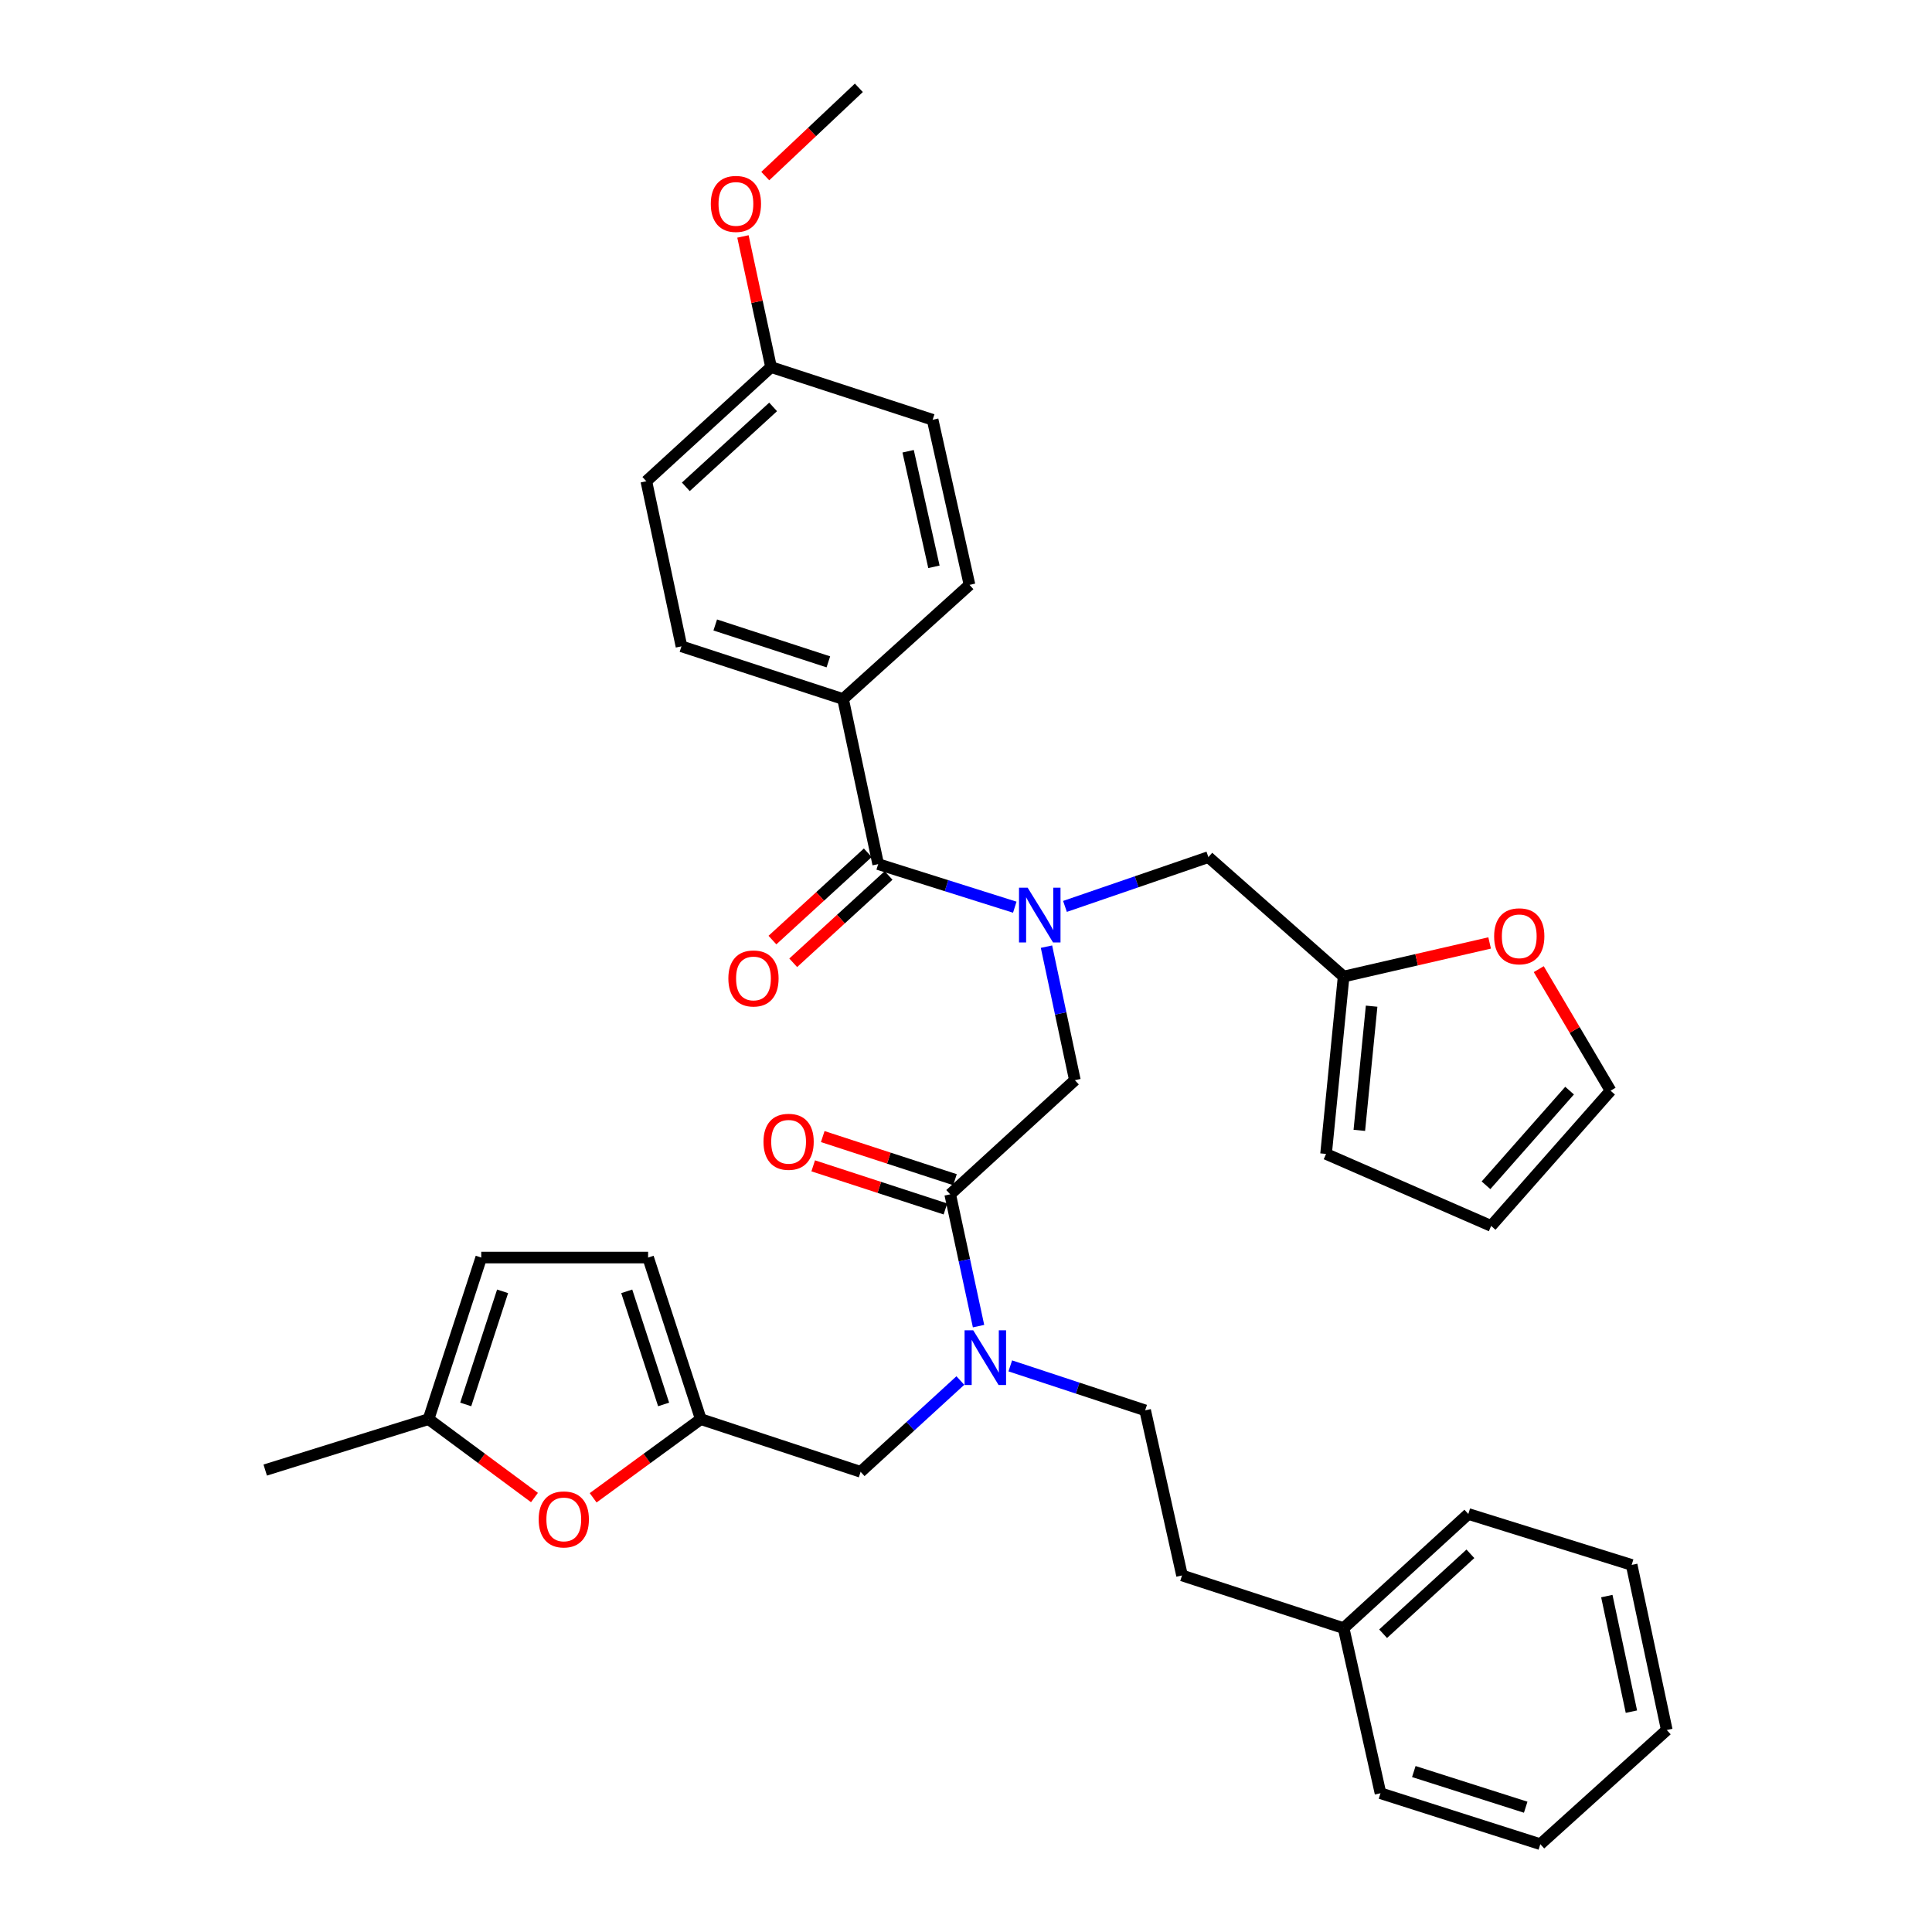 <?xml version='1.0' encoding='iso-8859-1'?>
<svg version='1.1' baseProfile='full'
              xmlns='http://www.w3.org/2000/svg'
                      xmlns:rdkit='http://www.rdkit.org/xml'
                      xmlns:xlink='http://www.w3.org/1999/xlink'
                  xml:space='preserve'
width='1000px' height='1000px' viewBox='0 0 1000 1000'>
<!-- END OF HEADER -->
<rect style='opacity:1.0;fill:#FFFFFF;stroke:none' width='1000' height='1000' x='0' y='0'> </rect>
<path class='bond-0' d='M 436.365,361.816 L 352.725,334.543' style='fill:none;fill-rule:evenodd;stroke:#000000;stroke-width:6px;stroke-linecap:butt;stroke-linejoin:miter;stroke-opacity:1' />
<path class='bond-0' d='M 428.758,342.577 L 370.21,323.486' style='fill:none;fill-rule:evenodd;stroke:#000000;stroke-width:6px;stroke-linecap:butt;stroke-linejoin:miter;stroke-opacity:1' />
<path class='bond-1' d='M 436.365,361.816 L 501.815,302.73' style='fill:none;fill-rule:evenodd;stroke:#000000;stroke-width:6px;stroke-linecap:butt;stroke-linejoin:miter;stroke-opacity:1' />
<path class='bond-2' d='M 436.365,361.816 L 454.546,447.27' style='fill:none;fill-rule:evenodd;stroke:#000000;stroke-width:6px;stroke-linecap:butt;stroke-linejoin:miter;stroke-opacity:1' />
<path class='bond-3' d='M 491.821,618.18 L 499.157,652.29' style='fill:none;fill-rule:evenodd;stroke:#000000;stroke-width:6px;stroke-linecap:butt;stroke-linejoin:miter;stroke-opacity:1' />
<path class='bond-3' d='M 499.157,652.29 L 506.492,686.401' style='fill:none;fill-rule:evenodd;stroke:#0000FF;stroke-width:6px;stroke-linecap:butt;stroke-linejoin:miter;stroke-opacity:1' />
<path class='bond-4' d='M 491.821,618.18 L 556.359,559.094' style='fill:none;fill-rule:evenodd;stroke:#000000;stroke-width:6px;stroke-linecap:butt;stroke-linejoin:miter;stroke-opacity:1' />
<path class='bond-5' d='M 494.291,610.605 L 460.07,599.447' style='fill:none;fill-rule:evenodd;stroke:#000000;stroke-width:6px;stroke-linecap:butt;stroke-linejoin:miter;stroke-opacity:1' />
<path class='bond-5' d='M 460.07,599.447 L 425.85,588.289' style='fill:none;fill-rule:evenodd;stroke:#FF0000;stroke-width:6px;stroke-linecap:butt;stroke-linejoin:miter;stroke-opacity:1' />
<path class='bond-5' d='M 489.351,625.754 L 455.131,614.596' style='fill:none;fill-rule:evenodd;stroke:#000000;stroke-width:6px;stroke-linecap:butt;stroke-linejoin:miter;stroke-opacity:1' />
<path class='bond-5' d='M 455.131,614.596 L 420.911,603.437' style='fill:none;fill-rule:evenodd;stroke:#FF0000;stroke-width:6px;stroke-linecap:butt;stroke-linejoin:miter;stroke-opacity:1' />
<path class='bond-6' d='M 556.359,559.094 L 549.007,524.539' style='fill:none;fill-rule:evenodd;stroke:#000000;stroke-width:6px;stroke-linecap:butt;stroke-linejoin:miter;stroke-opacity:1' />
<path class='bond-6' d='M 549.007,524.539 L 541.655,489.984' style='fill:none;fill-rule:evenodd;stroke:#0000FF;stroke-width:6px;stroke-linecap:butt;stroke-linejoin:miter;stroke-opacity:1' />
<path class='bond-7' d='M 525.245,469.562 L 489.896,458.416' style='fill:none;fill-rule:evenodd;stroke:#0000FF;stroke-width:6px;stroke-linecap:butt;stroke-linejoin:miter;stroke-opacity:1' />
<path class='bond-7' d='M 489.896,458.416 L 454.546,447.27' style='fill:none;fill-rule:evenodd;stroke:#000000;stroke-width:6px;stroke-linecap:butt;stroke-linejoin:miter;stroke-opacity:1' />
<path class='bond-8' d='M 551.225,469.155 L 588.34,456.398' style='fill:none;fill-rule:evenodd;stroke:#0000FF;stroke-width:6px;stroke-linecap:butt;stroke-linejoin:miter;stroke-opacity:1' />
<path class='bond-8' d='M 588.34,456.398 L 625.456,443.641' style='fill:none;fill-rule:evenodd;stroke:#000000;stroke-width:6px;stroke-linecap:butt;stroke-linejoin:miter;stroke-opacity:1' />
<path class='bond-9' d='M 449.167,441.394 L 424.487,463.989' style='fill:none;fill-rule:evenodd;stroke:#000000;stroke-width:6px;stroke-linecap:butt;stroke-linejoin:miter;stroke-opacity:1' />
<path class='bond-9' d='M 424.487,463.989 L 399.808,486.584' style='fill:none;fill-rule:evenodd;stroke:#FF0000;stroke-width:6px;stroke-linecap:butt;stroke-linejoin:miter;stroke-opacity:1' />
<path class='bond-9' d='M 459.926,453.146 L 435.246,475.741' style='fill:none;fill-rule:evenodd;stroke:#000000;stroke-width:6px;stroke-linecap:butt;stroke-linejoin:miter;stroke-opacity:1' />
<path class='bond-9' d='M 435.246,475.741 L 410.567,498.336' style='fill:none;fill-rule:evenodd;stroke:#FF0000;stroke-width:6px;stroke-linecap:butt;stroke-linejoin:miter;stroke-opacity:1' />
<path class='bond-10' d='M 352.725,334.543 L 334.543,249.089' style='fill:none;fill-rule:evenodd;stroke:#000000;stroke-width:6px;stroke-linecap:butt;stroke-linejoin:miter;stroke-opacity:1' />
<path class='bond-11' d='M 501.815,302.73 L 482.73,217.276' style='fill:none;fill-rule:evenodd;stroke:#000000;stroke-width:6px;stroke-linecap:butt;stroke-linejoin:miter;stroke-opacity:1' />
<path class='bond-11' d='M 483.402,293.385 L 470.043,233.567' style='fill:none;fill-rule:evenodd;stroke:#000000;stroke-width:6px;stroke-linecap:butt;stroke-linejoin:miter;stroke-opacity:1' />
<path class='bond-12' d='M 445.456,761.817 L 362.727,734.544' style='fill:none;fill-rule:evenodd;stroke:#000000;stroke-width:6px;stroke-linecap:butt;stroke-linejoin:miter;stroke-opacity:1' />
<path class='bond-13' d='M 445.456,761.817 L 471.265,738.187' style='fill:none;fill-rule:evenodd;stroke:#000000;stroke-width:6px;stroke-linecap:butt;stroke-linejoin:miter;stroke-opacity:1' />
<path class='bond-13' d='M 471.265,738.187 L 497.075,714.558' style='fill:none;fill-rule:evenodd;stroke:#0000FF;stroke-width:6px;stroke-linecap:butt;stroke-linejoin:miter;stroke-opacity:1' />
<path class='bond-14' d='M 522.92,706.981 L 557.825,718.488' style='fill:none;fill-rule:evenodd;stroke:#0000FF;stroke-width:6px;stroke-linecap:butt;stroke-linejoin:miter;stroke-opacity:1' />
<path class='bond-14' d='M 557.825,718.488 L 592.731,729.995' style='fill:none;fill-rule:evenodd;stroke:#000000;stroke-width:6px;stroke-linecap:butt;stroke-linejoin:miter;stroke-opacity:1' />
<path class='bond-15' d='M 276.639,775.127 L 249.228,754.836' style='fill:none;fill-rule:evenodd;stroke:#FF0000;stroke-width:6px;stroke-linecap:butt;stroke-linejoin:miter;stroke-opacity:1' />
<path class='bond-15' d='M 249.228,754.836 L 221.817,734.544' style='fill:none;fill-rule:evenodd;stroke:#000000;stroke-width:6px;stroke-linecap:butt;stroke-linejoin:miter;stroke-opacity:1' />
<path class='bond-16' d='M 307.012,775.258 L 334.869,754.901' style='fill:none;fill-rule:evenodd;stroke:#FF0000;stroke-width:6px;stroke-linecap:butt;stroke-linejoin:miter;stroke-opacity:1' />
<path class='bond-16' d='M 334.869,754.901 L 362.727,734.544' style='fill:none;fill-rule:evenodd;stroke:#000000;stroke-width:6px;stroke-linecap:butt;stroke-linejoin:miter;stroke-opacity:1' />
<path class='bond-17' d='M 221.817,734.544 L 249.089,650.904' style='fill:none;fill-rule:evenodd;stroke:#000000;stroke-width:6px;stroke-linecap:butt;stroke-linejoin:miter;stroke-opacity:1' />
<path class='bond-17' d='M 241.056,726.938 L 260.146,668.39' style='fill:none;fill-rule:evenodd;stroke:#000000;stroke-width:6px;stroke-linecap:butt;stroke-linejoin:miter;stroke-opacity:1' />
<path class='bond-18' d='M 221.817,734.544 L 137.274,760.905' style='fill:none;fill-rule:evenodd;stroke:#000000;stroke-width:6px;stroke-linecap:butt;stroke-linejoin:miter;stroke-opacity:1' />
<path class='bond-19' d='M 249.089,650.904 L 335.455,650.904' style='fill:none;fill-rule:evenodd;stroke:#000000;stroke-width:6px;stroke-linecap:butt;stroke-linejoin:miter;stroke-opacity:1' />
<path class='bond-20' d='M 335.455,650.904 L 362.727,734.544' style='fill:none;fill-rule:evenodd;stroke:#000000;stroke-width:6px;stroke-linecap:butt;stroke-linejoin:miter;stroke-opacity:1' />
<path class='bond-20' d='M 324.398,668.39 L 343.488,726.938' style='fill:none;fill-rule:evenodd;stroke:#000000;stroke-width:6px;stroke-linecap:butt;stroke-linejoin:miter;stroke-opacity:1' />
<path class='bond-21' d='M 695.455,842.721 L 611.815,815.449' style='fill:none;fill-rule:evenodd;stroke:#000000;stroke-width:6px;stroke-linecap:butt;stroke-linejoin:miter;stroke-opacity:1' />
<path class='bond-22' d='M 695.455,842.721 L 760.002,783.636' style='fill:none;fill-rule:evenodd;stroke:#000000;stroke-width:6px;stroke-linecap:butt;stroke-linejoin:miter;stroke-opacity:1' />
<path class='bond-22' d='M 715.895,845.611 L 761.078,804.252' style='fill:none;fill-rule:evenodd;stroke:#000000;stroke-width:6px;stroke-linecap:butt;stroke-linejoin:miter;stroke-opacity:1' />
<path class='bond-23' d='M 695.455,842.721 L 714.54,928.176' style='fill:none;fill-rule:evenodd;stroke:#000000;stroke-width:6px;stroke-linecap:butt;stroke-linejoin:miter;stroke-opacity:1' />
<path class='bond-24' d='M 592.731,729.995 L 611.815,815.449' style='fill:none;fill-rule:evenodd;stroke:#000000;stroke-width:6px;stroke-linecap:butt;stroke-linejoin:miter;stroke-opacity:1' />
<path class='bond-25' d='M 760.002,783.636 L 844.545,809.997' style='fill:none;fill-rule:evenodd;stroke:#000000;stroke-width:6px;stroke-linecap:butt;stroke-linejoin:miter;stroke-opacity:1' />
<path class='bond-26' d='M 714.54,928.176 L 797.268,954.545' style='fill:none;fill-rule:evenodd;stroke:#000000;stroke-width:6px;stroke-linecap:butt;stroke-linejoin:miter;stroke-opacity:1' />
<path class='bond-26' d='M 731.788,916.951 L 789.697,935.409' style='fill:none;fill-rule:evenodd;stroke:#000000;stroke-width:6px;stroke-linecap:butt;stroke-linejoin:miter;stroke-opacity:1' />
<path class='bond-27' d='M 844.545,809.997 L 862.726,895.451' style='fill:none;fill-rule:evenodd;stroke:#000000;stroke-width:6px;stroke-linecap:butt;stroke-linejoin:miter;stroke-opacity:1' />
<path class='bond-27' d='M 831.688,826.131 L 844.415,885.949' style='fill:none;fill-rule:evenodd;stroke:#000000;stroke-width:6px;stroke-linecap:butt;stroke-linejoin:miter;stroke-opacity:1' />
<path class='bond-28' d='M 797.268,954.545 L 862.726,895.451' style='fill:none;fill-rule:evenodd;stroke:#000000;stroke-width:6px;stroke-linecap:butt;stroke-linejoin:miter;stroke-opacity:1' />
<path class='bond-29' d='M 625.456,443.641 L 695.455,505.453' style='fill:none;fill-rule:evenodd;stroke:#000000;stroke-width:6px;stroke-linecap:butt;stroke-linejoin:miter;stroke-opacity:1' />
<path class='bond-30' d='M 695.455,505.453 L 686.364,597.272' style='fill:none;fill-rule:evenodd;stroke:#000000;stroke-width:6px;stroke-linecap:butt;stroke-linejoin:miter;stroke-opacity:1' />
<path class='bond-30' d='M 709.947,520.795 L 703.584,585.069' style='fill:none;fill-rule:evenodd;stroke:#000000;stroke-width:6px;stroke-linecap:butt;stroke-linejoin:miter;stroke-opacity:1' />
<path class='bond-31' d='M 695.455,505.453 L 733.243,496.762' style='fill:none;fill-rule:evenodd;stroke:#000000;stroke-width:6px;stroke-linecap:butt;stroke-linejoin:miter;stroke-opacity:1' />
<path class='bond-31' d='M 733.243,496.762 L 771.03,488.071' style='fill:none;fill-rule:evenodd;stroke:#FF0000;stroke-width:6px;stroke-linecap:butt;stroke-linejoin:miter;stroke-opacity:1' />
<path class='bond-32' d='M 686.364,597.272 L 771.819,634.546' style='fill:none;fill-rule:evenodd;stroke:#000000;stroke-width:6px;stroke-linecap:butt;stroke-linejoin:miter;stroke-opacity:1' />
<path class='bond-33' d='M 771.819,634.546 L 833.631,564.547' style='fill:none;fill-rule:evenodd;stroke:#000000;stroke-width:6px;stroke-linecap:butt;stroke-linejoin:miter;stroke-opacity:1' />
<path class='bond-33' d='M 769.148,613.5 L 812.416,564.501' style='fill:none;fill-rule:evenodd;stroke:#000000;stroke-width:6px;stroke-linecap:butt;stroke-linejoin:miter;stroke-opacity:1' />
<path class='bond-34' d='M 833.631,564.547 L 815.043,533.087' style='fill:none;fill-rule:evenodd;stroke:#000000;stroke-width:6px;stroke-linecap:butt;stroke-linejoin:miter;stroke-opacity:1' />
<path class='bond-34' d='M 815.043,533.087 L 796.456,501.628' style='fill:none;fill-rule:evenodd;stroke:#FF0000;stroke-width:6px;stroke-linecap:butt;stroke-linejoin:miter;stroke-opacity:1' />
<path class='bond-35' d='M 399.09,190.003 L 482.73,217.276' style='fill:none;fill-rule:evenodd;stroke:#000000;stroke-width:6px;stroke-linecap:butt;stroke-linejoin:miter;stroke-opacity:1' />
<path class='bond-36' d='M 399.09,190.003 L 391.819,156.193' style='fill:none;fill-rule:evenodd;stroke:#000000;stroke-width:6px;stroke-linecap:butt;stroke-linejoin:miter;stroke-opacity:1' />
<path class='bond-36' d='M 391.819,156.193 L 384.548,122.382' style='fill:none;fill-rule:evenodd;stroke:#FF0000;stroke-width:6px;stroke-linecap:butt;stroke-linejoin:miter;stroke-opacity:1' />
<path class='bond-37' d='M 399.09,190.003 L 334.543,249.089' style='fill:none;fill-rule:evenodd;stroke:#000000;stroke-width:6px;stroke-linecap:butt;stroke-linejoin:miter;stroke-opacity:1' />
<path class='bond-37' d='M 400.166,210.619 L 354.984,251.979' style='fill:none;fill-rule:evenodd;stroke:#000000;stroke-width:6px;stroke-linecap:butt;stroke-linejoin:miter;stroke-opacity:1' />
<path class='bond-38' d='M 396.095,91.14 L 420.32,68.297' style='fill:none;fill-rule:evenodd;stroke:#FF0000;stroke-width:6px;stroke-linecap:butt;stroke-linejoin:miter;stroke-opacity:1' />
<path class='bond-38' d='M 420.32,68.297 L 444.544,45.455' style='fill:none;fill-rule:evenodd;stroke:#000000;stroke-width:6px;stroke-linecap:butt;stroke-linejoin:miter;stroke-opacity:1' />
<path  class='atom-3' d='M 395.181 590.987
Q 395.181 584.187, 398.541 580.387
Q 401.901 576.587, 408.181 576.587
Q 414.461 576.587, 417.821 580.387
Q 421.181 584.187, 421.181 590.987
Q 421.181 597.867, 417.781 601.787
Q 414.381 605.667, 408.181 605.667
Q 401.941 605.667, 398.541 601.787
Q 395.181 597.907, 395.181 590.987
M 408.181 602.467
Q 412.501 602.467, 414.821 599.587
Q 417.181 596.667, 417.181 590.987
Q 417.181 585.427, 414.821 582.627
Q 412.501 579.787, 408.181 579.787
Q 403.861 579.787, 401.501 582.587
Q 399.181 585.387, 399.181 590.987
Q 399.181 596.707, 401.501 599.587
Q 403.861 602.467, 408.181 602.467
' fill='#FF0000'/>
<path  class='atom-4' d='M 531.918 459.48
L 541.198 474.48
Q 542.118 475.96, 543.598 478.64
Q 545.078 481.32, 545.158 481.48
L 545.158 459.48
L 548.918 459.48
L 548.918 487.8
L 545.038 487.8
L 535.078 471.4
Q 533.918 469.48, 532.678 467.28
Q 531.478 465.08, 531.118 464.4
L 531.118 487.8
L 527.438 487.8
L 527.438 459.48
L 531.918 459.48
' fill='#0000FF'/>
<path  class='atom-6' d='M 376.999 506.444
Q 376.999 499.644, 380.359 495.844
Q 383.719 492.044, 389.999 492.044
Q 396.279 492.044, 399.639 495.844
Q 402.999 499.644, 402.999 506.444
Q 402.999 513.324, 399.599 517.244
Q 396.199 521.124, 389.999 521.124
Q 383.759 521.124, 380.359 517.244
Q 376.999 513.364, 376.999 506.444
M 389.999 517.924
Q 394.319 517.924, 396.639 515.044
Q 398.999 512.124, 398.999 506.444
Q 398.999 500.884, 396.639 498.084
Q 394.319 495.244, 389.999 495.244
Q 385.679 495.244, 383.319 498.044
Q 380.999 500.844, 380.999 506.444
Q 380.999 512.164, 383.319 515.044
Q 385.679 517.924, 389.999 517.924
' fill='#FF0000'/>
<path  class='atom-10' d='M 503.742 688.562
L 513.022 703.562
Q 513.942 705.042, 515.422 707.722
Q 516.902 710.402, 516.982 710.562
L 516.982 688.562
L 520.742 688.562
L 520.742 716.882
L 516.862 716.882
L 506.902 700.482
Q 505.742 698.562, 504.502 696.362
Q 503.302 694.162, 502.942 693.482
L 502.942 716.882
L 499.262 716.882
L 499.262 688.562
L 503.742 688.562
' fill='#0000FF'/>
<path  class='atom-11' d='M 278.816 786.442
Q 278.816 779.642, 282.176 775.842
Q 285.536 772.042, 291.816 772.042
Q 298.096 772.042, 301.456 775.842
Q 304.816 779.642, 304.816 786.442
Q 304.816 793.322, 301.416 797.242
Q 298.016 801.122, 291.816 801.122
Q 285.576 801.122, 282.176 797.242
Q 278.816 793.362, 278.816 786.442
M 291.816 797.922
Q 296.136 797.922, 298.456 795.042
Q 300.816 792.122, 300.816 786.442
Q 300.816 780.882, 298.456 778.082
Q 296.136 775.242, 291.816 775.242
Q 287.496 775.242, 285.136 778.042
Q 282.816 780.842, 282.816 786.442
Q 282.816 792.162, 285.136 795.042
Q 287.496 797.922, 291.816 797.922
' fill='#FF0000'/>
<path  class='atom-30' d='M 773.362 484.625
Q 773.362 477.825, 776.722 474.025
Q 780.082 470.225, 786.362 470.225
Q 792.642 470.225, 796.002 474.025
Q 799.362 477.825, 799.362 484.625
Q 799.362 491.505, 795.962 495.425
Q 792.562 499.305, 786.362 499.305
Q 780.122 499.305, 776.722 495.425
Q 773.362 491.545, 773.362 484.625
M 786.362 496.105
Q 790.682 496.105, 793.002 493.225
Q 795.362 490.305, 795.362 484.625
Q 795.362 479.065, 793.002 476.265
Q 790.682 473.425, 786.362 473.425
Q 782.042 473.425, 779.682 476.225
Q 777.362 479.025, 777.362 484.625
Q 777.362 490.345, 779.682 493.225
Q 782.042 496.105, 786.362 496.105
' fill='#FF0000'/>
<path  class='atom-34' d='M 367.909 105.54
Q 367.909 98.74, 371.269 94.941
Q 374.629 91.141, 380.909 91.141
Q 387.189 91.141, 390.549 94.941
Q 393.909 98.74, 393.909 105.54
Q 393.909 112.42, 390.509 116.34
Q 387.109 120.22, 380.909 120.22
Q 374.669 120.22, 371.269 116.34
Q 367.909 112.46, 367.909 105.54
M 380.909 117.02
Q 385.229 117.02, 387.549 114.14
Q 389.909 111.22, 389.909 105.54
Q 389.909 99.981, 387.549 97.18
Q 385.229 94.341, 380.909 94.341
Q 376.589 94.341, 374.229 97.141
Q 371.909 99.941, 371.909 105.54
Q 371.909 111.26, 374.229 114.14
Q 376.589 117.02, 380.909 117.02
' fill='#FF0000'/>
</svg>
